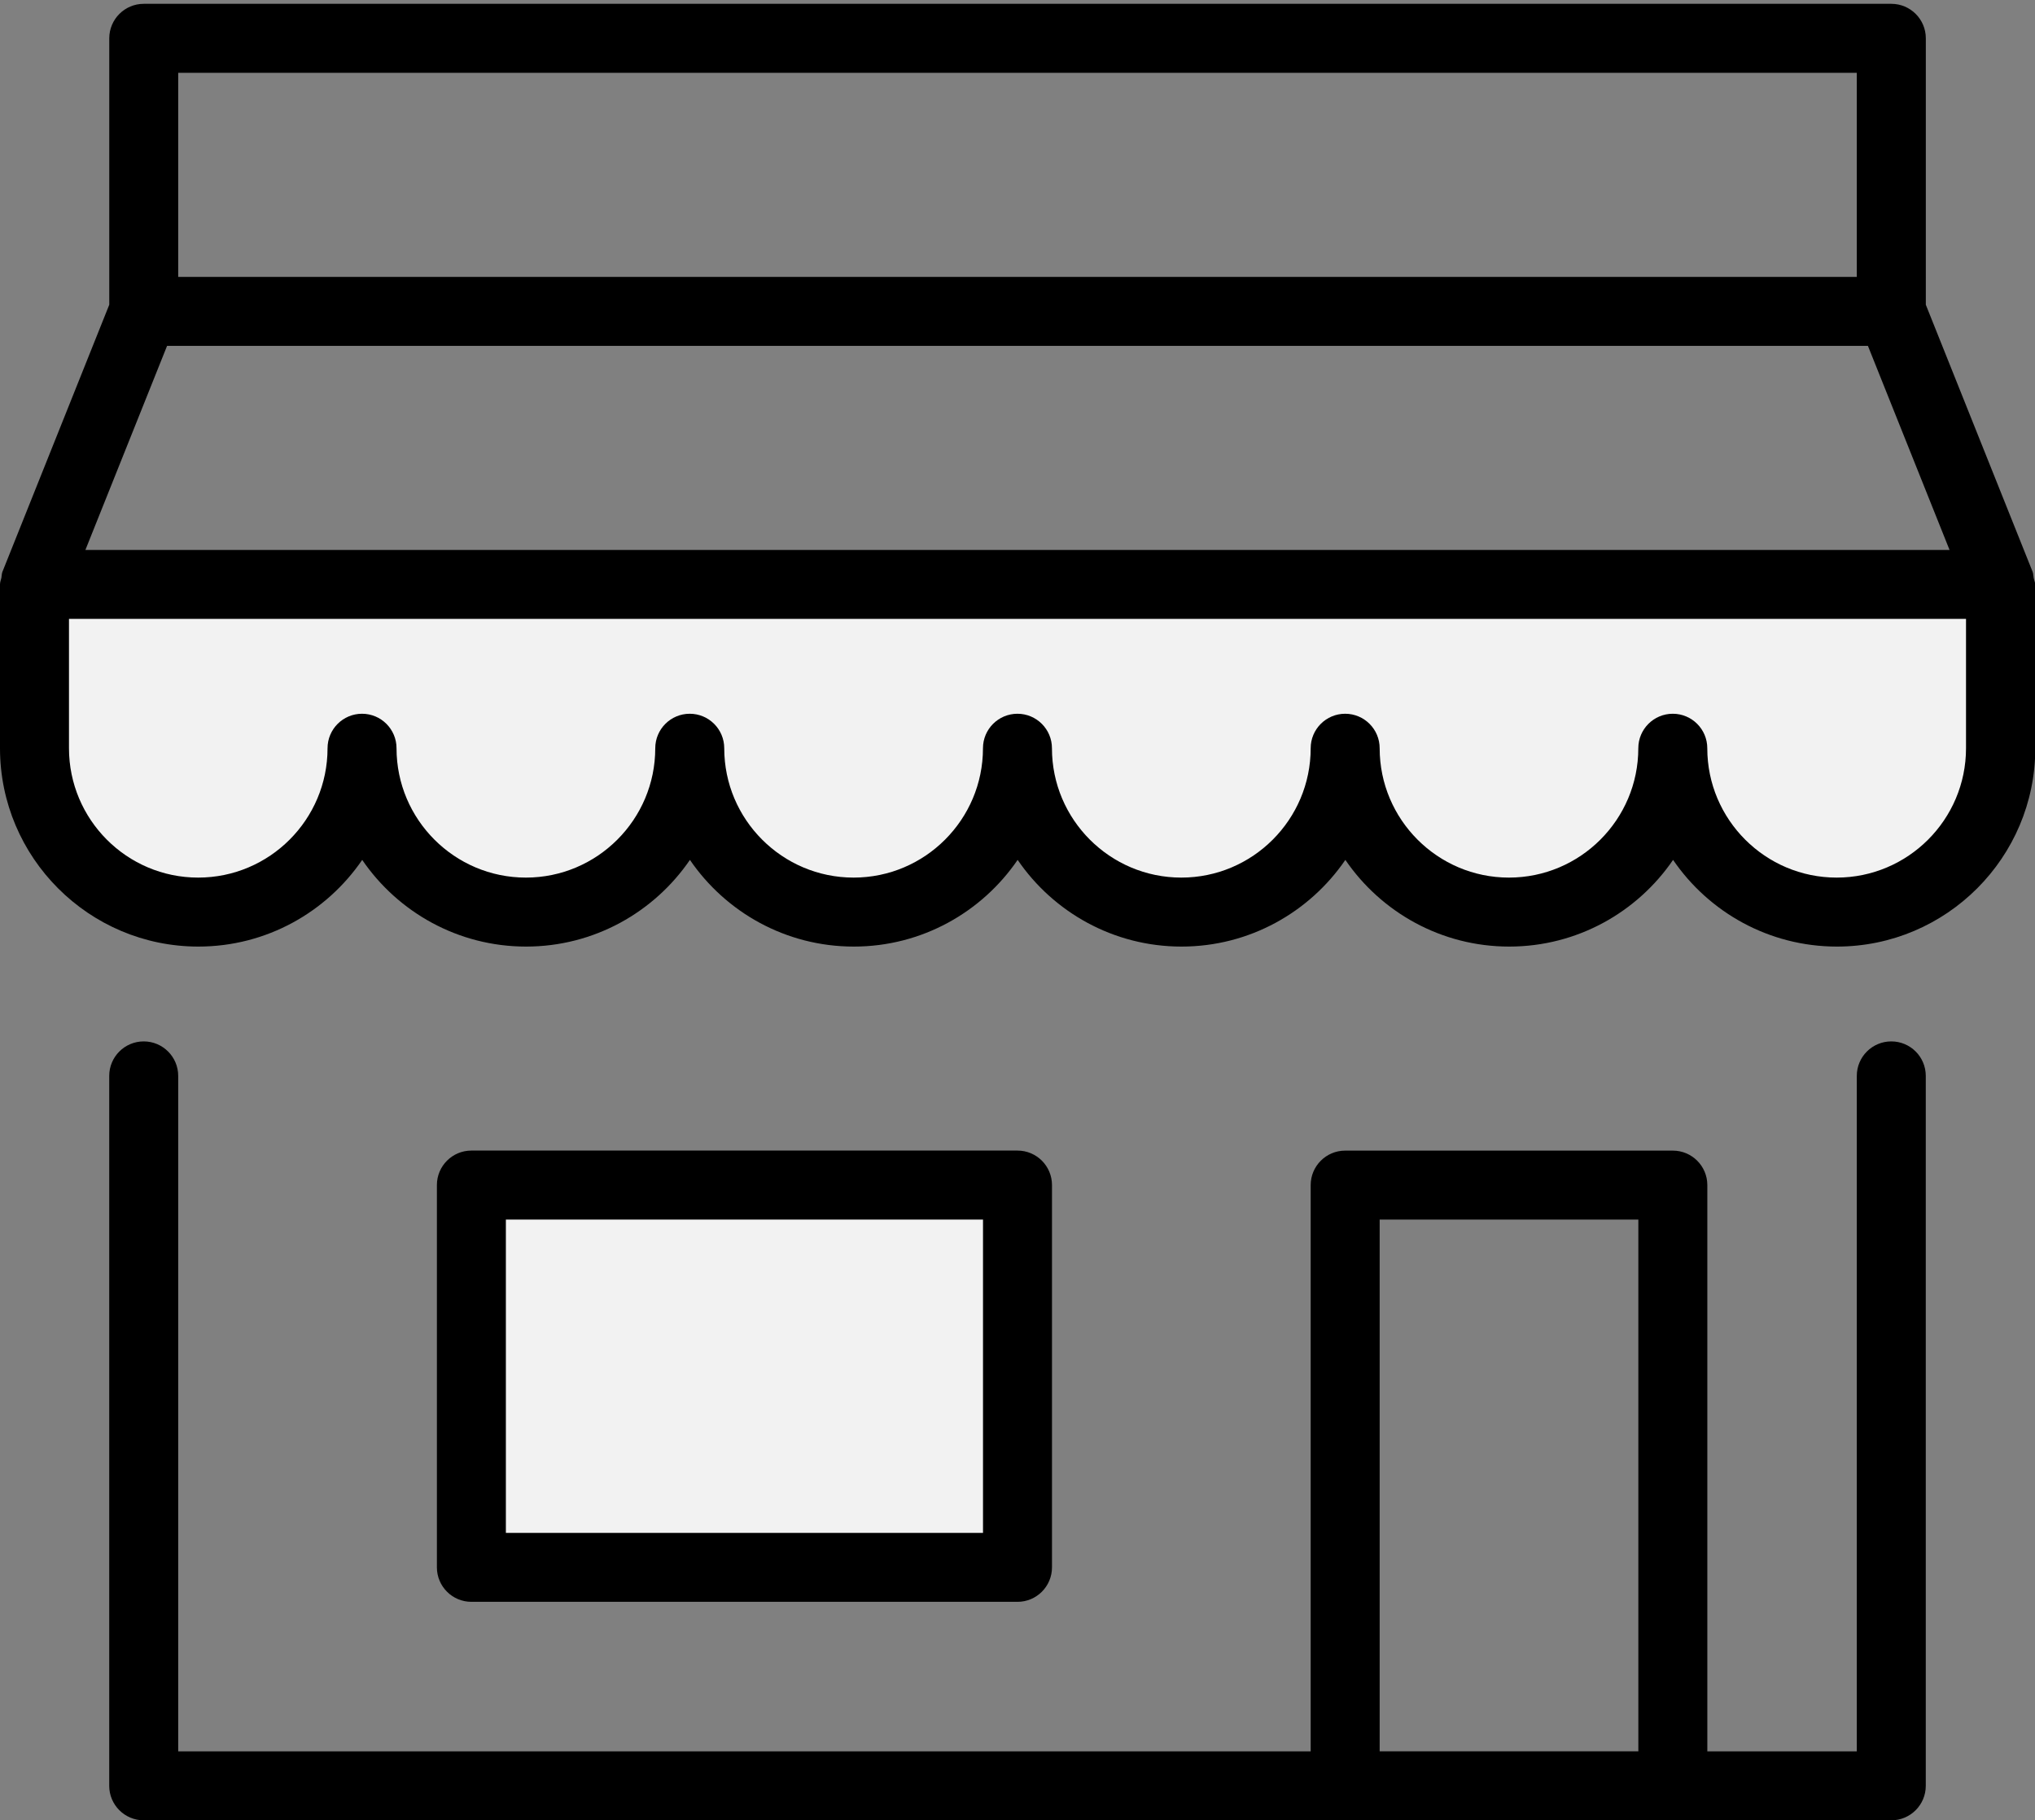 <?xml version="1.0" encoding="utf-8"?>
<!-- Generator: Adobe Illustrator 16.0.0, SVG Export Plug-In . SVG Version: 6.00 Build 0)  -->
<!DOCTYPE svg PUBLIC "-//W3C//DTD SVG 1.1//EN" "http://www.w3.org/Graphics/SVG/1.1/DTD/svg11.dtd">
<svg version="1.1" id="Layer_1" xmlns="http://www.w3.org/2000/svg" xmlns:xlink="http://www.w3.org/1999/xlink" x="0px" y="0px"
	 width="44.25px" height="39.583px" viewBox="0 0 44.25 39.583" enable-background="new 0 0 44.25 39.583" xml:space="preserve">
<rect x="0" y="0" width="44.25" height="39.583" fill="#808080" stroke="none"/>
<rect x="10.25" y="25.771" fill="#f2f2f2" width="11.875" height="8.313"/>
<path fill="#f2f2f2" d="M0.75,12.708v3.563c0,1.967,1.595,3.563,3.563,3.563s3.563-1.595,3.563-3.563
	c0,1.967,1.595,3.563,3.563,3.563S15,18.238,15,16.271c0,1.967,1.595,3.563,3.563,3.563s3.563-1.595,3.563-3.563
	c0,1.967,1.595,3.563,3.563,3.563s3.563-1.595,3.563-3.563c0,1.967,1.595,3.563,3.563,3.563s3.563-1.595,3.563-3.563
	c0,1.967,1.595,3.563,3.563,3.563s3.563-1.595,3.563-3.563v-3.563H0.75z"/>
<path fill="#000000" d="M44.221,12.565c-0.009-0.045-0.007-0.091-0.024-0.135l-0.005-0.013c0,0-0.001-0.001-0.001-0.001
	l-2.315-5.789V0.833c0-0.414-0.336-0.75-0.75-0.75h-38c-0.414,0-0.75,0.336-0.75,0.75v5.793L0.06,12.416
	c0,0-0.001,0.001-0.001,0.001L0.054,12.43c-0.018,0.044-0.016,0.09-0.024,0.135C0.02,12.613,0,12.657,0,12.708v3.563
	c0,2.378,1.935,4.313,4.313,4.313c1.479,0,2.785-0.748,3.563-1.885c0.777,1.137,2.085,1.885,3.563,1.885
	c1.479,0,2.785-0.748,3.563-1.885c0.777,1.137,2.085,1.885,3.563,1.885c1.479,0,2.785-0.748,3.563-1.885
	c0.777,1.137,2.085,1.885,3.563,1.885s2.785-0.748,3.563-1.885c0.777,1.137,2.085,1.885,3.563,1.885s2.785-0.748,3.563-1.885
	c0.777,1.137,2.085,1.885,3.563,1.885c2.378,0,4.313-1.935,4.313-4.313v-3.563C44.25,12.657,44.23,12.613,44.221,12.565z
	 M3.875,1.583h36.5v4.438h-36.5V1.583z M3.633,7.521h36.984l1.775,4.438H1.857L3.633,7.521z M42.75,16.271
	c0,1.551-1.262,2.813-2.813,2.813s-2.813-1.262-2.813-2.813c0-0.414-0.336-0.75-0.75-0.75s-0.75,0.336-0.75,0.75
	c0,1.551-1.262,2.813-2.813,2.813S30,17.821,30,16.271c0-0.414-0.336-0.75-0.75-0.75s-0.75,0.336-0.75,0.75
	c0,1.551-1.262,2.813-2.813,2.813s-2.813-1.262-2.813-2.813c0-0.414-0.336-0.75-0.75-0.75s-0.75,0.336-0.75,0.75
	c0,1.551-1.262,2.813-2.813,2.813s-2.813-1.262-2.813-2.813c0-0.414-0.336-0.75-0.75-0.75s-0.75,0.336-0.75,0.75
	c0,1.551-1.262,2.813-2.813,2.813s-2.813-1.262-2.813-2.813c0-0.414-0.336-0.75-0.75-0.75s-0.75,0.336-0.75,0.75
	c0,1.551-1.262,2.813-2.813,2.813S1.5,17.821,1.5,16.271v-2.813h41.25V16.271z M41.125,22.646c-0.414,0-0.75,0.336-0.75,0.75v14.688
	h-3.25V25.771c0-0.414-0.336-0.75-0.75-0.75H29.25c-0.414,0-0.75,0.336-0.75,0.75v12.313H3.875V23.396c0-0.414-0.336-0.75-0.75-0.75
	s-0.75,0.336-0.75,0.75v15.438c0,0.414,0.336,0.75,0.75,0.75h38c0.414,0,0.75-0.336,0.75-0.75V23.396
	C41.875,22.981,41.539,22.646,41.125,22.646z M35.625,38.083H30V26.521h5.625V38.083z M22.125,34.833c0.414,0,0.75-0.336,0.75-0.75
	v-8.313c0-0.414-0.336-0.75-0.75-0.75H10.25c-0.414,0-0.75,0.336-0.75,0.75v8.313c0,0.414,0.336,0.75,0.75,0.75H22.125z M11,26.521
	h10.375v6.813H11V26.521z"/>
</svg>
